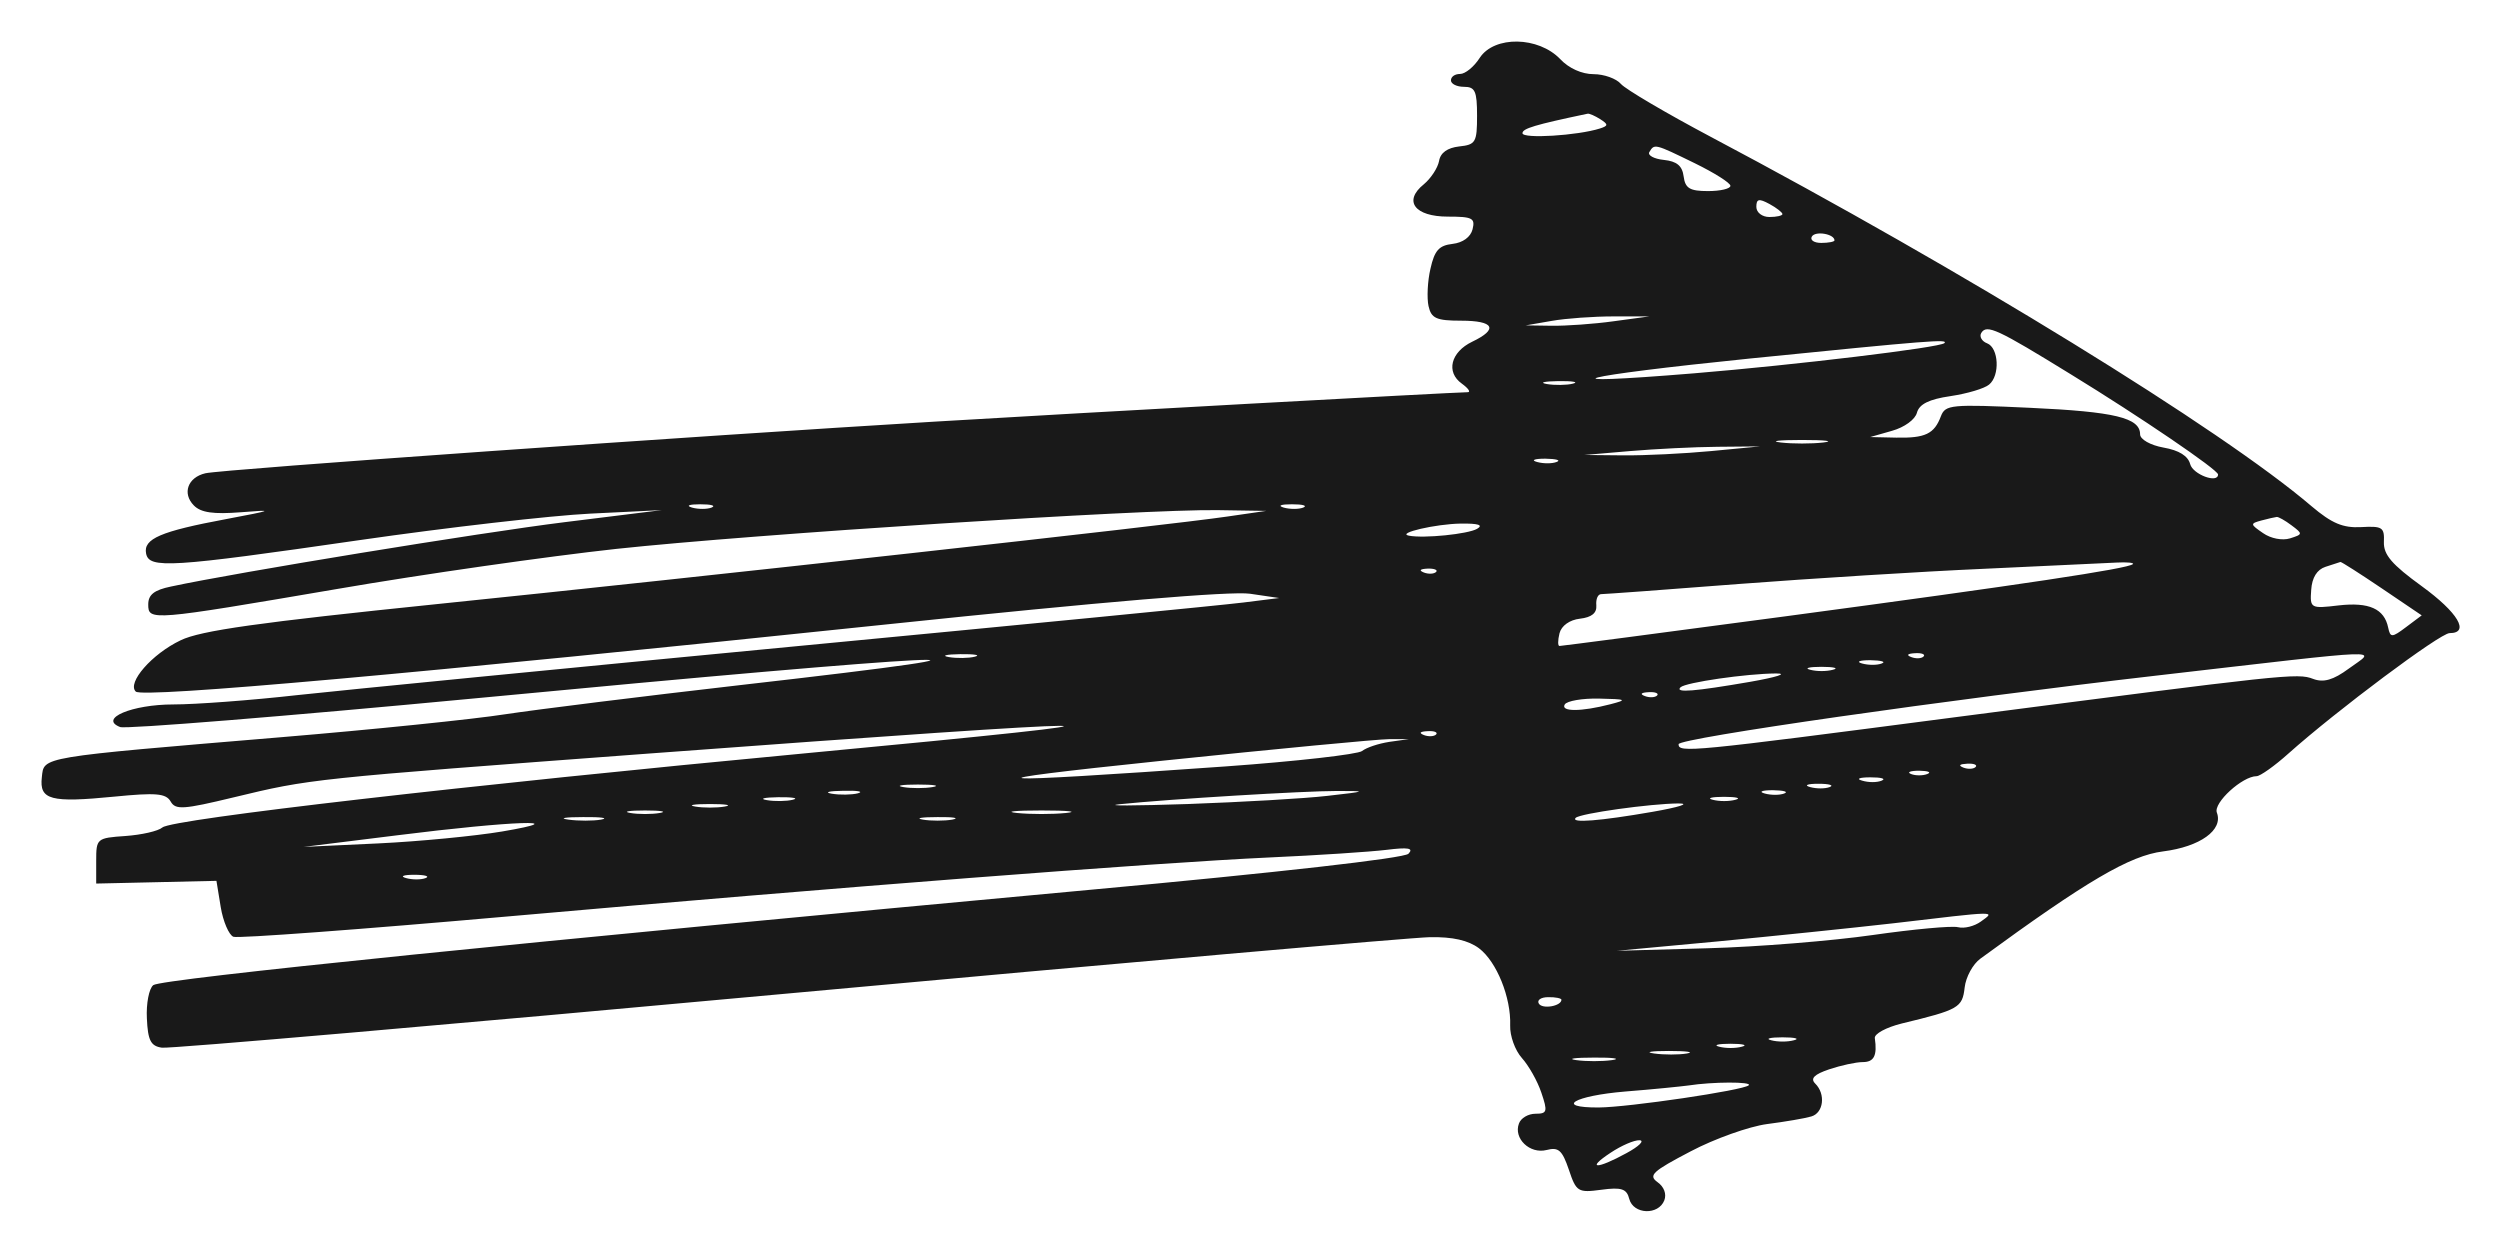 <?xml version="1.0" encoding="utf-8"?>
<!-- Generator: Adobe Illustrator 16.0.0, SVG Export Plug-In . SVG Version: 6.00 Build 0)  -->
<!DOCTYPE svg PUBLIC "-//W3C//DTD SVG 1.1//EN" "http://www.w3.org/Graphics/SVG/1.1/DTD/svg11.dtd">
<svg version="1.1" id="图层_1" xmlns="http://www.w3.org/2000/svg" xmlns:xlink="http://www.w3.org/1999/xlink" x="0px" y="0px"
	 width="421px" height="210px" viewBox="45.5 150.5 421 210" enable-background="new 45.5 150.5 421 210" xml:space="preserve">
<path opacity="0.9" enable-background="new    " d="M294.696,160.229c-0.984,1.543-2.462,2.725-3.315,2.725
	c-0.886,0-1.542,0.459-1.542,1.083c0,0.591,0.984,1.083,2.199,1.083c1.87,0,2.198,0.722,2.198,4.857c0,4.496-0.229,4.89-3.02,5.186
	c-1.969,0.229-3.15,1.05-3.38,2.461c-0.23,1.182-1.379,2.921-2.561,3.906c-3.512,2.823-1.542,5.448,4.037,5.448
	c4.168,0,4.628,0.263,4.168,2.133c-0.328,1.313-1.641,2.265-3.38,2.461c-2.265,0.263-3.02,1.083-3.709,4.168
	c-0.492,2.067-0.624,4.956-0.328,6.301c0.459,2.068,1.313,2.462,5.48,2.462c5.58,0,6.335,1.411,1.871,3.544
	c-3.61,1.739-4.464,5.12-1.739,7.056c1.083,0.788,1.542,1.444,0.984,1.444c-2.626,0.033-65.247,3.479-89.764,4.956
	c-39.845,2.396-120.091,8.041-122.814,8.697c-2.954,0.689-3.938,3.38-1.937,5.416c1.182,1.214,3.314,1.51,7.909,1.148
	c5.744-0.459,5.547-0.361-2.461,1.149c-11.061,2.067-13.981,3.315-13.489,5.809c0.525,2.56,3.971,2.363,35.938-2.265
	c14.77-2.133,32.229-4.135,38.859-4.463l12.045-0.591l-16.41,2.035c-14.244,1.772-55.072,8.435-66.231,10.831
	c-2.855,0.591-3.84,1.378-3.84,3.02c0,2.79,0.426,2.757,31.737-2.593c14.44-2.494,35.643-5.514,47.064-6.761
	c23.204-2.494,88.517-6.695,101.251-6.531l8.205,0.131l-6.563,0.952c-9.715,1.444-88.55,10.174-133.021,14.736
	c-29.998,3.085-39.877,4.464-43.225,6.104c-4.825,2.298-9.059,7.155-7.549,8.632c1.115,1.116,46.966-2.986,126.884-11.355
	c36.004-3.774,57.567-5.58,60.751-5.12l4.923,0.722l-6.039,0.755c-3.314,0.427-37.316,3.742-75.52,7.385
	c-38.203,3.643-75.914,7.352-83.758,8.205c-7.877,0.887-17.198,1.576-20.907,1.576c-6.99,0-12.636,2.396-8.96,3.807
	c0.952,0.361,27.799-1.805,59.668-4.824c80.673-7.681,101.415-8.697,44.669-2.232c-16.313,1.871-33.97,4.07-39.418,4.891
	c-5.415,0.854-22.449,2.593-37.776,3.873c-41.157,3.445-39.942,3.249-40.336,6.761c-0.427,3.808,1.477,4.3,12.209,3.249
	c6.99-0.689,8.697-0.559,9.485,0.82c0.82,1.444,2.133,1.346,10.567-0.689c13.063-3.15,12.801-3.117,69.94-7.385
	c83.431-6.203,92.193-6.235,26.257-0.032c-56.484,5.317-106.503,11.061-108.144,12.472c-0.722,0.623-3.512,1.247-6.236,1.444
	c-4.824,0.328-4.923,0.427-4.923,4.168v3.84l10.142-0.229l10.108-0.229l0.723,4.431c0.394,2.396,1.378,4.693,2.133,4.988
	c0.788,0.296,21.563-1.247,46.08-3.413c55.729-4.923,109.096-9.059,128.395-9.944c8.106-0.361,17.001-0.952,19.692-1.28
	c3.708-0.46,4.627-0.296,3.708,0.656c-0.722,0.755-22.121,3.184-53.629,6.072c-95.343,8.796-156.39,14.999-157.735,16.049
	c-0.722,0.558-1.214,3.118-1.083,5.612c0.164,3.709,0.656,4.66,2.527,4.924c1.247,0.196,48.607-3.906,105.092-9.092
	c56.483-5.186,105.32-9.452,108.438-9.518c3.84-0.066,6.466,0.524,8.271,1.87c2.987,2.265,5.416,8.304,5.251,12.997
	c-0.065,1.739,0.821,4.201,1.97,5.48c1.148,1.281,2.626,3.873,3.282,5.843c1.083,3.184,0.984,3.544-0.984,3.544
	c-1.215,0-2.462,0.723-2.79,1.642c-0.952,2.527,1.838,5.186,4.66,4.464c2.002-0.525,2.626,0.033,3.742,3.314
	c1.247,3.742,1.542,3.906,5.48,3.381c3.381-0.46,4.267-0.164,4.693,1.543c0.689,2.625,4.923,2.789,5.908,0.229
	c0.394-1.05-0.033-2.264-1.149-3.052c-1.575-1.148-0.886-1.806,5.58-5.186c4.036-2.134,9.879-4.201,12.865-4.595
	c3.053-0.395,6.334-0.952,7.45-1.28c2.067-0.591,2.462-3.774,0.656-5.547c-0.854-0.853-0.164-1.542,2.363-2.396
	c1.97-0.656,4.496-1.215,5.646-1.215c1.903,0,2.461-1.083,2.034-4.037c-0.098-0.722,1.904-1.805,4.529-2.461
	c9.649-2.33,10.207-2.658,10.602-6.072c0.196-1.739,1.378-3.938,2.658-4.857c17.854-13.063,25.174-17.361,30.753-18.051
	c6.236-0.788,10.174-3.61,9.059-6.531c-0.624-1.641,4.299-6.138,6.695-6.138c0.591,0,3.052-1.739,5.35-3.808
	c8.205-7.318,25.567-20.283,27.143-20.283c3.479,0,1.411-3.479-4.693-7.909c-5.021-3.643-6.433-5.284-6.367-7.417
	c0.099-2.494-0.229-2.724-3.84-2.527c-3.053,0.164-4.923-0.624-8.337-3.512c-15.163-12.964-58.683-39.712-101.152-62.195
	c-7.549-4.004-14.408-8.041-15.163-8.927s-2.822-1.641-4.595-1.641c-1.97,0-4.168-0.985-5.612-2.527
	C304.574,156.62,297.156,156.488,294.696,160.229L294.696,160.229z M314.978,170.568c1.379,0.886,1.379,1.116-0.065,1.575
	c-3.708,1.182-13.029,1.772-13.029,0.788c0-0.788,2.067-1.411,10.962-3.282C313.14,169.583,314.092,170.01,314.978,170.568z
	 M330.896,177.986c3.282,1.608,6.007,3.315,6.007,3.807s-1.707,0.886-3.774,0.886c-3.053,0-3.84-0.459-4.103-2.461
	c-0.23-1.805-1.149-2.56-3.348-2.79c-1.642-0.164-2.757-0.788-2.429-1.313C324.103,174.671,324.103,174.671,330.896,177.986
	L330.896,177.986z M345.665,186.552c0,0.263-0.984,0.492-2.199,0.492c-1.214,0-2.198-0.755-2.198-1.707
	c0-1.346,0.427-1.444,2.198-0.492C344.681,185.501,345.665,186.289,345.665,186.552z M354.428,190.982
	c0,0.23-1.05,0.427-2.231,0.427c-1.214,0-1.937-0.492-1.575-1.083C351.212,189.342,354.428,189.899,354.428,190.982z
	 M317.21,204.603c-3.282,0.459-8.009,0.788-10.404,0.755l-4.365-0.065l4.365-0.755c2.396-0.427,7.122-0.755,10.404-0.755h6.039
	L317.21,204.603z M394.273,213.563c11.618,7.122,24.746,16.049,24.746,16.837c0,1.576-4.233,0-4.693-1.739
	c-0.36-1.378-1.87-2.331-4.496-2.79c-2.199-0.394-3.938-1.378-3.938-2.231c0-2.79-4.267-3.807-18.511-4.464
	c-13.357-0.624-14.276-0.525-15.031,1.412c-1.116,2.986-2.626,3.708-7.549,3.61l-4.365-0.098l3.676-1.05
	c2.101-0.591,3.905-1.904,4.201-3.052c0.394-1.444,2.034-2.265,5.645-2.79c2.855-0.427,5.711-1.28,6.499-1.937
	c1.87-1.51,1.641-6.203-0.328-6.958c-0.887-0.329-1.346-1.149-0.985-1.74C380.061,205.063,381.801,205.883,394.273,213.563z
	 M372.94,208.279c-0.756,0.755-25.075,3.676-42.142,5.087c-26.388,2.166-19.923,0.492,9.419-2.494
	C370.543,207.819,373.628,207.59,372.94,208.279L372.94,208.279z M310.383,215.105c-1.018,0.263-3.052,0.295-4.397,0.066
	c-1.346-0.23-0.492-0.459,1.937-0.493C310.318,214.646,311.434,214.843,310.383,215.105L310.383,215.105z M352.525,225.018
	c-1.969,0.229-5.152,0.229-7.122,0c-1.969-0.23-0.394-0.427,3.545-0.427C352.918,224.591,354.494,224.788,352.525,225.018z
	 M333.653,226.461c-4.496,0.427-11.191,0.755-14.769,0.722l-6.564-0.065l7.68-0.657c4.268-0.361,10.799-0.689,14.77-0.722
	l7.122-0.065L333.653,226.461z M307.626,228.299c-0.787,0.295-2.199,0.295-3.282,0s-0.492-0.558,1.379-0.558
	C307.594,227.774,308.414,228.004,307.626,228.299z M165.317,235.979c-0.787,0.295-2.199,0.295-3.282,0
	c-1.083-0.328-0.492-0.558,1.379-0.558S166.105,235.651,165.317,235.979z M264.96,235.979c-0.788,0.295-2.199,0.295-3.282,0
	c-1.083-0.328-0.492-0.558,1.378-0.558C264.895,235.421,265.715,235.651,264.96,235.979z M431.393,238.966
	c1.937,1.444,1.903,1.51-0.263,2.199c-1.28,0.394-3.217,0.033-4.529-0.886c-2.199-1.51-2.199-1.608-0.263-2.133
	c1.083-0.295,2.265-0.558,2.56-0.591C429.194,237.522,430.31,238.146,431.393,238.966L431.393,238.966z M294.236,239.557
	c-1.542,0.886-8.96,1.641-11.487,1.149c-2.133-0.427,4.497-1.969,8.764-2.035C294.433,238.638,295.352,238.9,294.236,239.557z
	 M404.677,245.498c-0.755,0.755-18.609,3.446-58.552,8.796c-20.579,2.757-37.711,4.989-38.007,4.989c-0.295,0-0.295-0.919,0-2.134
	c0.328-1.28,1.707-2.265,3.446-2.461c1.97-0.229,2.855-0.952,2.757-2.232c-0.099-1.083,0.263-1.903,0.82-1.903
	c0.525,0,10.995-0.755,23.139-1.707c12.144-0.919,30.818-2.101,41.321-2.56c10.503-0.492,20.578-0.952,22.351-1.05
	C403.692,245.136,404.94,245.268,404.677,245.498z M446.621,249.6l6.695,4.529l-2.626,1.969c-2.396,1.805-2.658,1.805-3.02,0.098
	c-0.656-3.184-3.216-4.332-8.369-3.742c-4.693,0.558-4.824,0.493-4.595-2.625c0.132-2.067,0.984-3.413,2.396-3.873
	c1.214-0.394,2.33-0.755,2.526-0.821C439.794,245.104,442.88,247.073,446.621,249.6z M287.344,246.81
	c-0.361,0.361-1.313,0.394-2.068,0.099c-0.886-0.361-0.656-0.591,0.656-0.656C287.015,246.22,287.672,246.482,287.344,246.81z
	 M209.657,261.087c-1.018,0.263-3.053,0.296-4.365,0.065c-1.346-0.229-0.492-0.459,1.903-0.492
	C209.624,260.628,210.707,260.824,209.657,261.087z M369.427,261.055c-0.36,0.361-1.313,0.394-2.067,0.098
	c-0.886-0.328-0.656-0.59,0.656-0.656C369.099,260.431,369.788,260.693,369.427,261.055z M441.042,263.09
	c-2.626,1.936-4.268,2.396-6.007,1.738c-2.658-1.017-4.365-0.82-60.652,6.499c-44.438,5.81-46.211,5.974-46.211,4.497
	c0-1.018,45.424-7.517,80.476-11.554C448.787,259.643,445.604,259.742,441.042,263.09z M362.371,262.236
	c-0.788,0.295-2.199,0.295-3.282,0c-1.083-0.296-0.492-0.559,1.378-0.559C362.305,261.711,363.158,261.94,362.371,262.236z
	 M354.166,263.286c-1.083,0.296-2.725,0.296-3.841,0c-1.05-0.263-0.164-0.492,1.904-0.492
	C354.33,262.794,355.216,263.023,354.166,263.286z M340.217,265.321c-9.321,1.608-12.734,1.903-11.717,0.919
	c0.854-0.82,11.061-2.298,16.082-2.33C346.683,263.91,344.681,264.533,340.217,265.321z M324.562,267.618
	c-0.361,0.361-1.313,0.394-2.067,0.099c-0.887-0.328-0.656-0.591,0.656-0.656C324.234,266.995,324.89,267.258,324.562,267.618z
	 M316.685,269.096c-4.923,1.279-8.435,1.279-7.68,0.032c0.36-0.591,2.953-1.05,5.809-0.984
	C319.409,268.242,319.606,268.34,316.685,269.096z M287.344,274.183c-0.361,0.36-1.313,0.394-2.068,0.099
	c-0.886-0.361-0.656-0.591,0.656-0.656C287.015,273.559,287.672,273.821,287.344,274.183z M279.467,275.43
	c-1.871,0.295-3.841,0.951-4.596,1.543c-0.722,0.558-11.061,1.739-22.974,2.592c-41.945,2.987-45.489,2.659-10.732-0.951
	c19.266-2.002,36.496-3.643,38.302-3.643h3.281L279.467,275.43z M378.191,279.664c-0.361,0.36-1.313,0.394-2.067,0.098
	c-0.887-0.361-0.657-0.59,0.656-0.656C377.863,279.04,378.551,279.303,378.191,279.664z M370.051,280.846
	c-0.755,0.295-1.97,0.295-2.725,0c-0.755-0.296-0.164-0.559,1.379-0.559C370.215,280.32,370.806,280.55,370.051,280.846z
	 M362.371,281.961c-0.788,0.328-2.199,0.328-3.282,0c-1.083-0.295-0.492-0.558,1.378-0.558
	C362.305,281.403,363.158,281.633,362.371,281.961z M202.535,283.044c-1.313,0.229-3.61,0.229-4.923,0
	c-1.379-0.229-0.263-0.427,2.461-0.427C202.83,282.617,203.913,282.814,202.535,283.044z M353.608,283.044
	c-0.787,0.296-2.198,0.296-3.282,0c-1.083-0.296-0.492-0.558,1.379-0.558S354.396,282.748,353.608,283.044z M189.965,284.094
	c-1.018,0.264-3.053,0.296-4.397,0.066c-1.346-0.23-0.493-0.46,1.936-0.492C189.9,283.602,191.015,283.799,189.965,284.094
	L189.965,284.094z M269.063,284.521c-3.938,0.459-14.441,1.05-23.532,1.378c-9.092,0.296-14.212,0.328-11.487,0.032
	c8.632-0.886,30.982-2.231,36.66-2.231C275.823,283.7,275.725,283.766,269.063,284.521z M345.961,284.127
	c-0.788,0.295-2.199,0.295-3.282,0s-0.492-0.558,1.378-0.558C345.895,283.602,346.716,283.832,345.961,284.127z M179.003,285.178
	c-1.018,0.262-3.053,0.295-4.365,0.065c-1.346-0.229-0.492-0.46,1.903-0.492C178.97,284.718,180.086,284.915,179.003,285.178z
	 M337.756,285.178c-1.084,0.295-2.725,0.295-3.841,0c-1.05-0.263-0.164-0.492,1.904-0.492
	C337.92,284.686,338.773,284.915,337.756,285.178z M167.516,286.326c-1.313,0.229-3.61,0.229-4.923,0
	c-1.379-0.23-0.263-0.427,2.461-0.427C167.779,285.899,168.895,286.096,167.516,286.326z M323.774,287.213
	c-8.861,1.542-13.85,1.936-12.931,1.017c0.755-0.755,12.603-2.396,17.296-2.429C330.24,285.801,328.271,286.425,323.774,287.213
	L323.774,287.213z M156.586,287.409c-1.313,0.229-3.609,0.229-4.923,0c-1.378-0.229-0.263-0.427,2.462-0.427
	C156.849,286.982,157.932,287.18,156.586,287.409z M224.985,287.409c-2.298,0.229-5.908,0.229-8.205,0
	c-2.231-0.229-0.394-0.427,4.103-0.427S227.249,287.18,224.985,287.409z M146.707,288.525c-1.346,0.229-3.84,0.229-5.48,0
	c-1.707-0.23-0.591-0.427,2.461-0.427C146.774,288.065,148.086,288.263,146.707,288.525z M205.85,288.525
	c-1.313,0.229-3.609,0.229-4.923,0c-1.378-0.23-0.263-0.427,2.462-0.427C206.113,288.065,207.196,288.263,205.85,288.525z
	 M130.034,290.527c-4.496,0.755-13.915,1.674-20.808,2.002l-12.604,0.591l15.886-1.97
	C131.775,288.723,142.769,288.361,130.034,290.527z M117.169,298.371c-0.788,0.295-2.199,0.295-3.282,0s-0.492-0.558,1.379-0.558
	C117.104,297.813,117.924,298.076,117.169,298.371z M379.076,305.69c-1.083,0.788-2.789,1.214-3.84,0.952
	c-1.018-0.264-7.45,0.328-14.343,1.313c-6.859,0.984-19.364,2.002-27.799,2.231l-15.327,0.427l16.969-1.575
	c9.288-0.886,22.646-2.265,29.571-3.053C382.129,303.885,381.571,303.885,379.076,305.69z M308.447,318.852
	c0,1.082-3.216,1.641-3.807,0.656c-0.361-0.591,0.361-1.084,1.575-1.084C307.43,318.392,308.447,318.621,308.447,318.852
	L308.447,318.852z M347.602,325.678c-1.083,0.295-2.725,0.295-3.84,0c-1.051-0.262-0.164-0.492,1.903-0.492
	C347.766,325.186,348.652,325.416,347.602,325.678z M338.839,326.761c-1.083,0.296-2.725,0.296-3.841,0
	c-1.05-0.263-0.164-0.492,1.904-0.492C339.003,326.269,339.889,326.498,338.839,326.761z M329.55,327.91
	c-1.345,0.229-3.84,0.229-5.48,0c-1.674-0.23-0.591-0.428,2.462-0.428C329.583,327.482,330.896,327.68,329.55,327.91z
	 M316.948,329.025c-1.641,0.23-4.365,0.23-6.006,0c-1.642-0.229-0.263-0.426,3.02-0.426
	C317.21,328.566,318.588,328.796,316.948,329.025z M339.988,333.26c-0.887,0.854-20.25,3.709-25.271,3.741
	c-7.517,0.032-4.169-1.97,4.496-2.691c4.595-0.36,9.419-0.853,10.634-1.018C333.85,332.668,340.611,332.636,339.988,333.26z
	 M319.409,344.682c-5.022,2.756-6.893,2.724-2.725-0.033c1.871-1.248,4.004-2.166,4.923-2.134
	C322.494,342.58,321.477,343.564,319.409,344.682z"/>
</svg>

